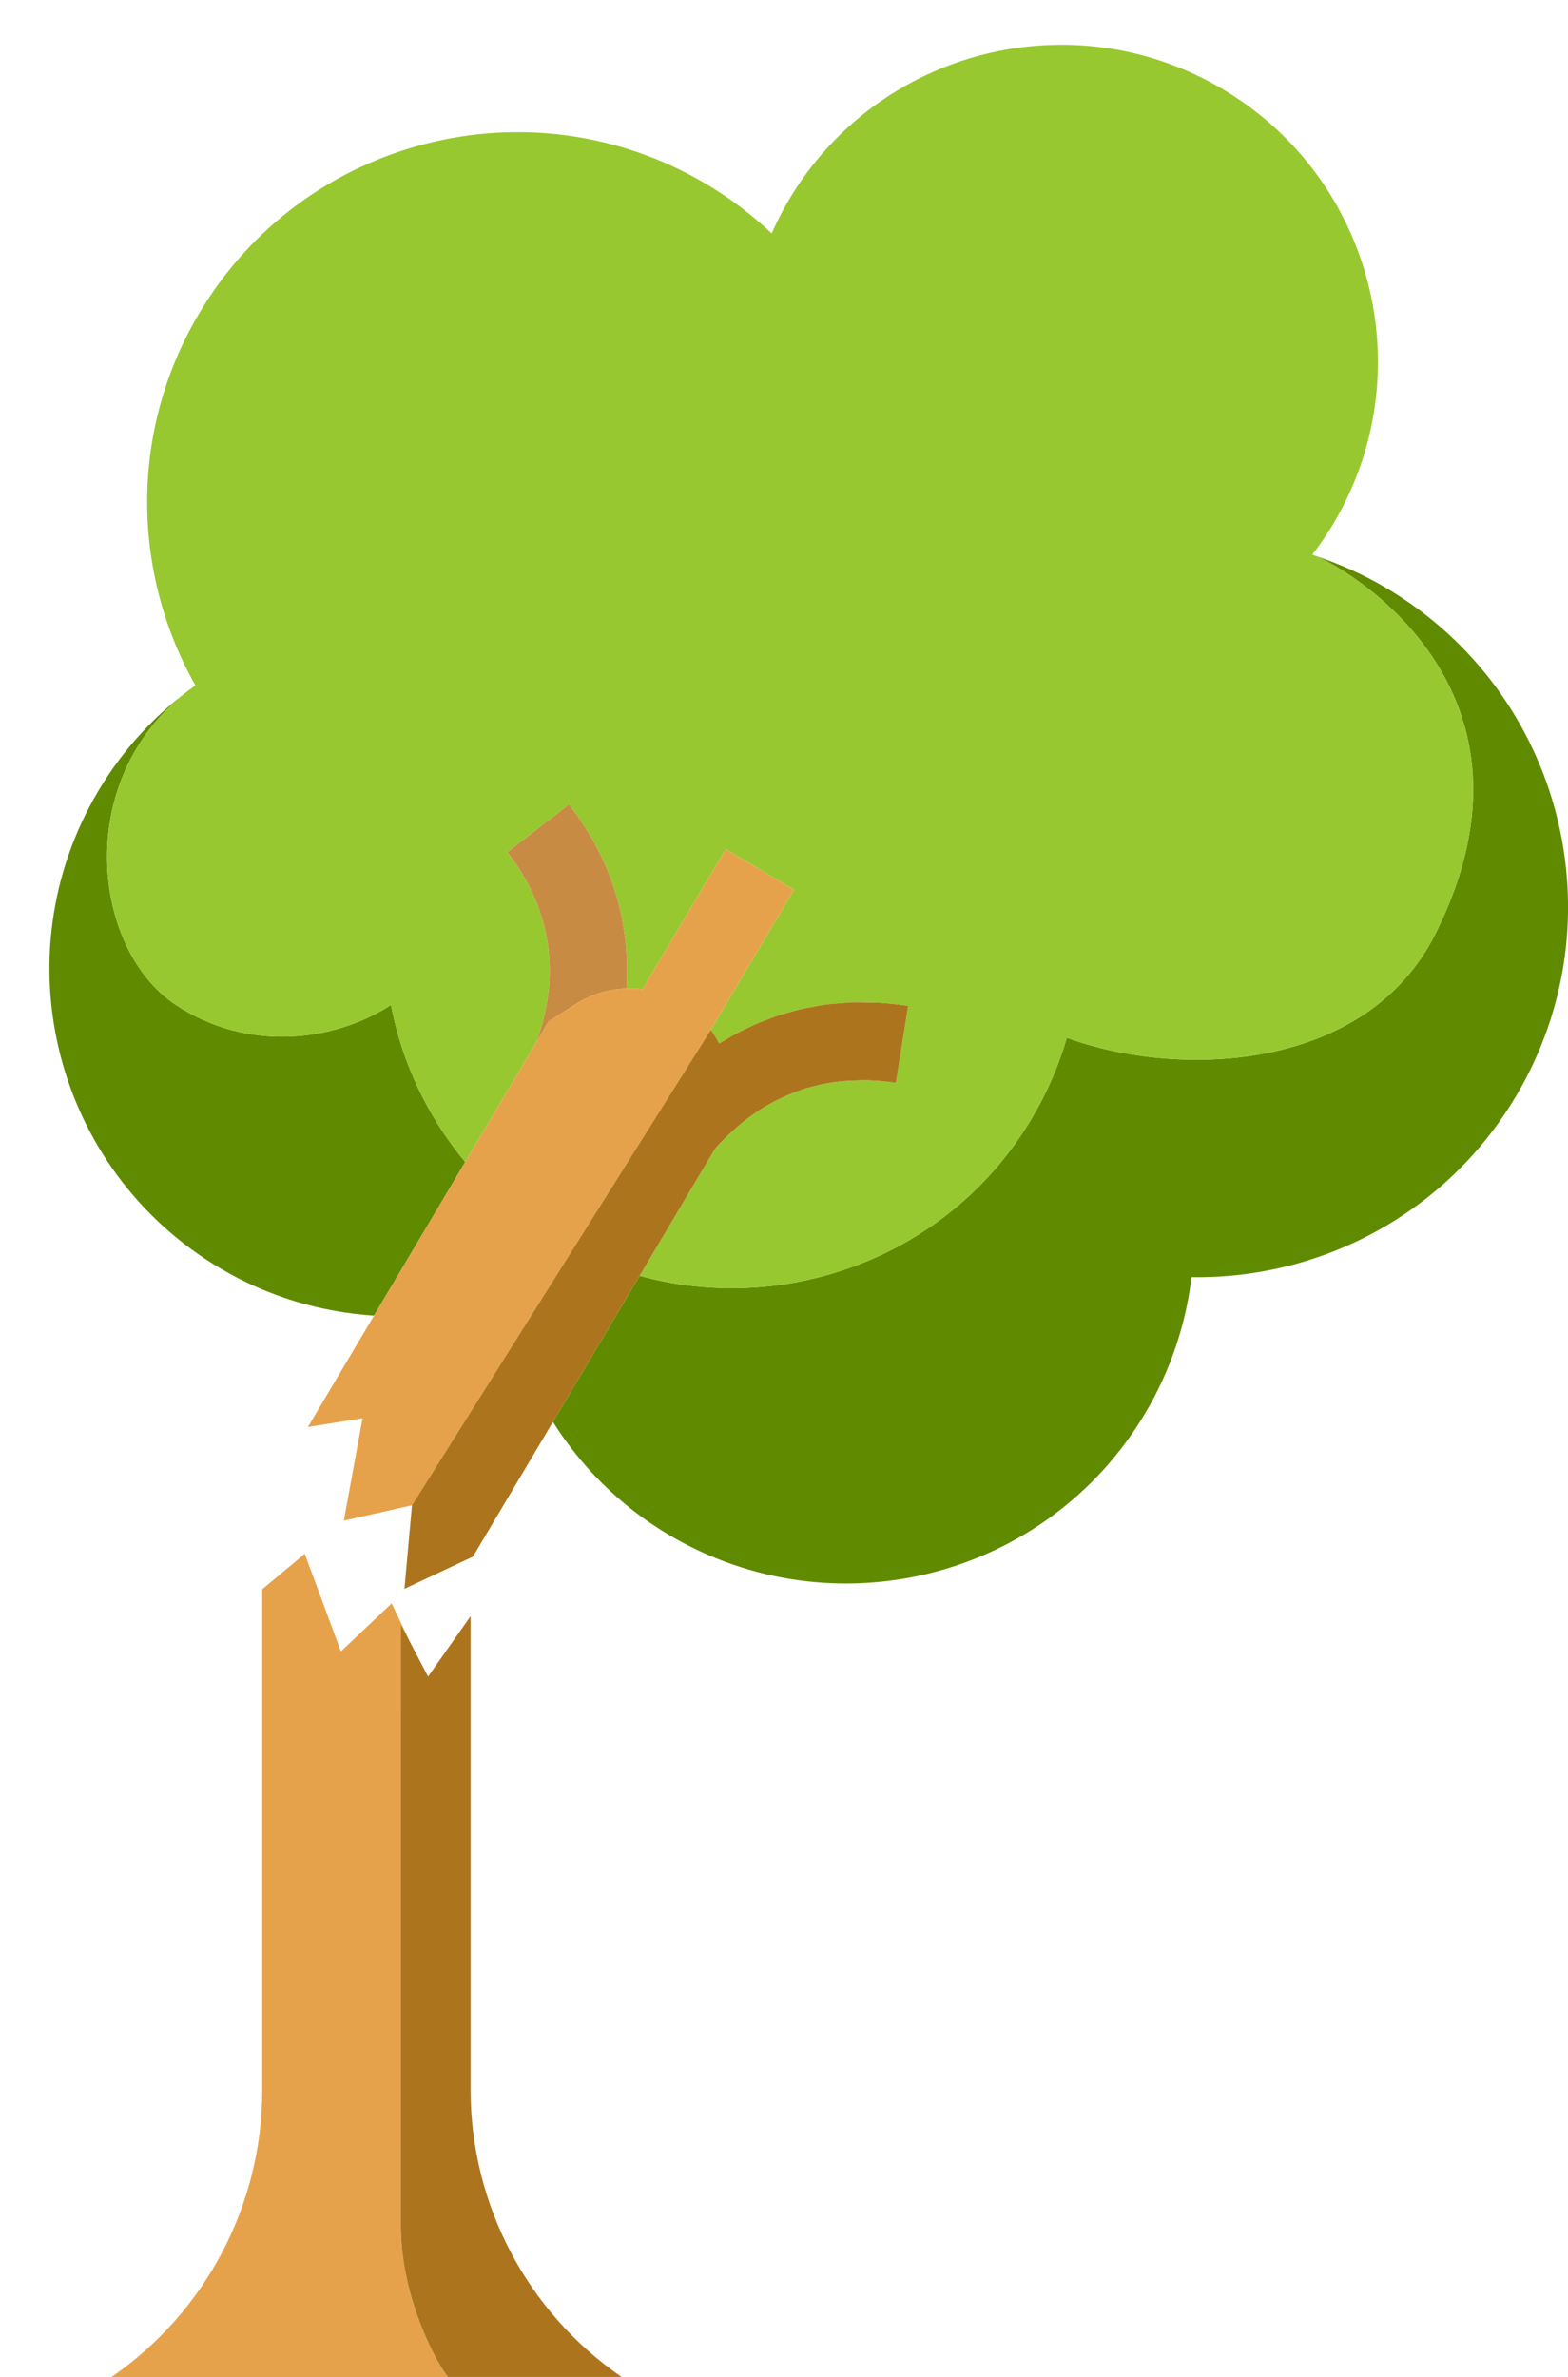 <?xml version="1.0" encoding="UTF-8"?><svg xmlns="http://www.w3.org/2000/svg" xmlns:xlink="http://www.w3.org/1999/xlink" height="509.6" preserveAspectRatio="xMidYMid meet" version="1.0" viewBox="-10.6 -9.6 336.3 509.6" width="336.3" zoomAndPan="magnify"><defs><clipPath id="a"><path d="M 107 109 L 325.711 109 L 325.711 330 L 107 330 Z M 107 109"/></clipPath></defs><g><g id="change1_1"><path d="M 73.262 205.828 C 60.93 213.828 42.297 215.969 26.984 205.738 C 8.895 193.652 4.645 156.129 31.309 137.328 C 23.102 143.176 15.941 150.766 10.469 159.984 C -10.57 195.418 1.098 241.195 36.531 262.234 C 46.961 268.43 58.289 271.691 69.617 272.438 L 89.168 239.512 C 81.055 229.691 75.578 218.102 73.262 205.828" fill="#608b00"/></g><g clip-path="url(#a)" id="change1_2"><path d="M 286.836 116.52 C 281.926 113.605 276.816 111.34 271.613 109.586 C 279.629 112.965 323.07 138.977 297.27 190.57 C 282.555 220.004 242.664 221.773 218.203 212.871 C 215.883 220.852 212.168 228.617 206.957 235.832 C 188.59 261.266 156.031 272.027 126.594 263.887 L 107.988 295.223 C 114.066 304.809 122.352 313.195 132.785 319.391 C 168.219 340.43 213.996 328.762 235.035 293.328 C 240.508 284.109 243.746 274.191 244.953 264.188 C 272.496 264.629 299.496 250.727 314.57 225.344 C 336.961 187.633 324.543 138.91 286.836 116.52" fill="#608b00"/></g><g id="change2_1"><path d="M 26.984 205.738 C 42.297 215.969 60.93 213.828 73.262 205.828 C 75.578 218.102 81.055 229.691 89.168 239.512 L 104.395 213.875 C 107.969 204.285 110.348 188.746 98.227 173.066 L 111.434 162.855 C 121.758 176.215 124.559 190.105 123.746 202.312 C 124.91 202.277 126.07 202.312 127.211 202.469 L 145.047 172.434 L 159.691 181.129 L 141.859 211.156 L 141.98 211.355 C 142.562 212.164 143.082 213.016 143.547 213.91 L 143.656 214.086 C 144.016 213.859 144.406 213.66 144.77 213.441 C 145.547 212.973 146.324 212.512 147.133 212.07 C 147.742 211.738 148.379 211.434 149.008 211.121 C 149.824 210.715 150.637 210.312 151.484 209.941 C 152.172 209.645 152.887 209.379 153.594 209.102 C 154.438 208.773 155.273 208.438 156.148 208.145 C 156.922 207.887 157.73 207.676 158.527 207.445 C 159.391 207.199 160.238 206.938 161.129 206.73 C 162.004 206.527 162.91 206.383 163.812 206.219 C 164.68 206.059 165.531 205.879 166.426 205.758 C 167.422 205.625 168.461 205.566 169.484 205.484 C 170.336 205.418 171.164 205.316 172.035 205.281 C 173.238 205.242 174.488 205.293 175.73 205.324 C 176.477 205.344 177.195 205.316 177.957 205.363 C 179.984 205.492 182.059 205.715 184.184 206.055 L 181.547 222.535 L 181.414 222.523 C 179.238 222.184 177.172 222.027 175.168 221.98 C 174.426 221.965 173.727 222.004 173.008 222.023 C 171.758 222.055 170.527 222.125 169.344 222.258 C 168.531 222.352 167.734 222.465 166.953 222.602 C 165.973 222.773 165.027 222.992 164.098 223.227 C 163.285 223.434 162.461 223.625 161.691 223.875 C 160.957 224.113 160.281 224.398 159.582 224.672 C 157.676 225.414 155.875 226.258 154.223 227.207 C 154.02 227.324 153.797 227.43 153.594 227.547 C 152.648 228.113 151.77 228.715 150.91 229.324 C 150.633 229.52 150.348 229.711 150.082 229.91 C 149.238 230.535 148.438 231.176 147.68 231.828 C 147.488 231.992 147.305 232.152 147.117 232.32 C 145.438 233.812 143.949 235.328 142.688 236.781 L 126.594 263.887 C 156.031 272.027 188.59 261.266 206.957 235.832 C 212.168 228.617 215.883 220.852 218.203 212.871 C 242.664 221.773 282.555 220.004 297.27 190.57 C 323.07 138.977 279.629 112.965 271.613 109.586 C 271.32 109.461 271.059 109.359 270.867 109.297 C 272.484 107.184 274.012 104.965 275.402 102.617 C 294.559 70.359 283.934 28.688 251.68 9.531 C 219.422 -9.621 177.742 1 158.59 33.258 C 157.199 35.605 155.98 38.004 154.898 40.438 C 150.719 36.492 146.059 32.934 140.914 29.875 C 103.203 7.484 54.48 19.902 32.09 57.609 C 17.02 82.992 17.738 113.355 31.309 137.328 C 4.645 156.129 8.895 193.652 26.984 205.738" fill="#98c82f"/></g><g id="change3_1"><path d="M 111.434 162.855 L 98.227 173.066 C 110.348 188.746 107.969 204.285 104.395 213.875 L 107.078 209.352 L 112.855 205.676 C 116.348 203.453 120.086 202.422 123.746 202.312 C 124.559 190.105 121.758 176.215 111.434 162.855" fill="#c88b43"/></g><g id="change3_2"><path d="M 173.008 222.023 C 173.727 222.004 174.426 221.965 175.168 221.98 C 174.426 221.965 173.727 222.008 173.008 222.023" fill="#c88b43"/></g><g id="change3_3"><path d="M 177.957 205.363 C 177.195 205.316 176.477 205.344 175.73 205.324 C 176.477 205.344 177.195 205.316 177.957 205.363" fill="#c88b43"/></g><g id="change3_4"><path d="M 166.953 222.602 C 167.734 222.465 168.531 222.352 169.344 222.258 C 168.527 222.352 167.734 222.465 166.953 222.602" fill="#c88b43"/></g><g id="change3_5"><path d="M 166.426 205.758 C 165.531 205.879 164.68 206.059 163.812 206.219 C 164.68 206.059 165.531 205.879 166.426 205.758" fill="#c88b43"/></g><g id="change3_6"><path d="M 147.68 231.828 C 148.438 231.176 149.238 230.535 150.082 229.91 C 149.234 230.539 148.438 231.172 147.68 231.828" fill="#c88b43"/></g><g id="change3_7"><path d="M 161.691 223.875 C 162.461 223.625 163.285 223.434 164.098 223.227 C 163.281 223.434 162.465 223.625 161.691 223.875" fill="#c88b43"/></g><g id="change3_8"><path d="M 150.91 229.324 C 151.77 228.715 152.648 228.113 153.594 227.547 C 152.645 228.113 151.773 228.711 150.91 229.324" fill="#c88b43"/></g><g id="change3_9"><path d="M 154.223 227.207 C 155.875 226.258 157.676 225.414 159.582 224.672 C 157.672 225.414 155.879 226.258 154.223 227.207" fill="#c88b43"/></g><g id="change3_10"><path d="M 161.129 206.73 C 160.238 206.938 159.391 207.199 158.527 207.445 C 159.387 207.199 160.242 206.938 161.129 206.73" fill="#c88b43"/></g><g id="change3_11"><path d="M 147.133 212.07 C 146.324 212.512 145.547 212.973 144.77 213.441 C 145.547 212.973 146.324 212.512 147.133 212.07" fill="#c88b43"/></g><g id="change3_12"><path d="M 156.148 208.145 C 155.273 208.438 154.438 208.773 153.594 209.102 C 154.438 208.773 155.273 208.438 156.148 208.145" fill="#c88b43"/></g><g id="change3_13"><path d="M 184.184 206.055 L 181.543 222.535 L 181.414 222.523 L 181.547 222.535 L 184.184 206.055" fill="#c88b43"/></g><g id="change3_14"><path d="M 169.484 205.484 C 170.336 205.418 171.164 205.316 172.035 205.281 C 171.164 205.316 170.336 205.418 169.484 205.484" fill="#c88b43"/></g><g id="change3_15"><path d="M 147.117 232.32 C 145.492 233.766 144 235.23 142.77 236.645 L 142.688 236.781 C 143.949 235.328 145.438 233.812 147.117 232.32" fill="#c88b43"/></g><g id="change3_16"><path d="M 151.484 209.941 C 150.637 210.312 149.824 210.715 149.008 211.121 C 149.824 210.719 150.637 210.312 151.484 209.941" fill="#c88b43"/></g><g id="change4_1"><path d="M 141.859 211.156 L 159.691 181.129 L 145.047 172.434 L 127.211 202.469 C 126.07 202.312 124.91 202.277 123.746 202.312 C 120.086 202.422 116.348 203.453 112.855 205.676 L 107.078 209.352 L 104.395 213.875 L 89.168 239.512 L 69.617 272.438 L 55.445 296.309 L 67.16 294.434 L 63.141 316.387 L 77.758 313.094 L 141.859 211.156" fill="#e6a24b"/></g><g id="change4_2"><path d="M 143.547 213.91 C 143.082 213.016 142.562 212.164 141.98 211.355 C 142.562 212.164 143.086 213.016 143.547 213.91" fill="#e6a24b"/></g><g id="change4_3"><path d="M 75.375 467.48 L 75.379 338.664 L 77.641 342.992 L 73.402 334.125 L 62.516 344.414 L 54.762 323.488 L 45.648 331.086 L 45.648 438.43 C 45.648 463.035 33.531 486.062 13.254 500 L 122.664 500 L 122.609 499.957 L 85.484 499.957 C 83.922 498.273 75.375 483.949 75.375 467.48" fill="#e6a24b"/></g><g id="change4_4"><path d="M 90.273 336.914 L 89.5 338.051 L 90.273 336.957 Z M 90.273 336.914" fill="#e6a24b"/></g><g id="change5_1"><path d="M 142.688 236.781 L 142.77 236.645 C 144 235.23 145.492 233.766 147.117 232.32 C 147.305 232.152 147.488 231.992 147.68 231.828 C 148.438 231.172 149.234 230.539 150.082 229.91 C 150.348 229.711 150.633 229.52 150.91 229.324 C 151.773 228.711 152.645 228.113 153.594 227.547 C 153.797 227.43 154.02 227.324 154.223 227.207 C 155.879 226.258 157.672 225.414 159.582 224.672 C 160.281 224.398 160.957 224.113 161.691 223.875 C 162.465 223.625 163.281 223.434 164.098 223.227 C 165.027 222.992 165.973 222.773 166.953 222.602 C 167.734 222.465 168.527 222.352 169.344 222.258 C 170.527 222.125 171.758 222.055 173.008 222.023 C 173.727 222.008 174.426 221.965 175.168 221.98 C 177.172 222.027 179.238 222.184 181.414 222.523 L 181.543 222.535 L 184.184 206.055 C 182.059 205.715 179.984 205.492 177.957 205.363 C 177.195 205.316 176.477 205.344 175.73 205.324 C 174.488 205.293 173.238 205.242 172.035 205.281 C 171.164 205.316 170.336 205.418 169.484 205.484 C 168.461 205.566 167.422 205.625 166.426 205.758 C 165.531 205.879 164.68 206.059 163.812 206.219 C 162.91 206.383 162.004 206.527 161.129 206.73 C 160.242 206.938 159.387 207.199 158.527 207.445 C 157.73 207.676 156.922 207.887 156.148 208.145 C 155.273 208.438 154.438 208.773 153.594 209.102 C 152.887 209.379 152.172 209.645 151.484 209.941 C 150.637 210.312 149.824 210.719 149.008 211.121 C 148.379 211.434 147.742 211.738 147.133 212.07 C 146.324 212.512 145.547 212.973 144.77 213.441 C 144.406 213.66 144.016 213.859 143.656 214.086 L 143.547 213.91 C 143.086 213.016 142.562 212.164 141.98 211.355 L 141.859 211.156 L 77.758 313.094 L 76.145 330.996 L 90.836 324.105 L 107.988 295.223 L 126.594 263.887 L 142.688 236.781" fill="#ad741e"/></g><g id="change5_2"><path d="M 90.332 438.387 L 90.332 336.871 L 90.273 336.957 L 89.5 338.051 L 81.211 349.812 L 77.641 342.992 L 75.379 338.664 L 75.375 467.48 C 75.375 483.949 83.922 498.273 85.484 499.957 L 122.723 499.957 C 102.445 486.02 90.332 462.992 90.332 438.387" fill="#ad741e"/></g></g></svg>